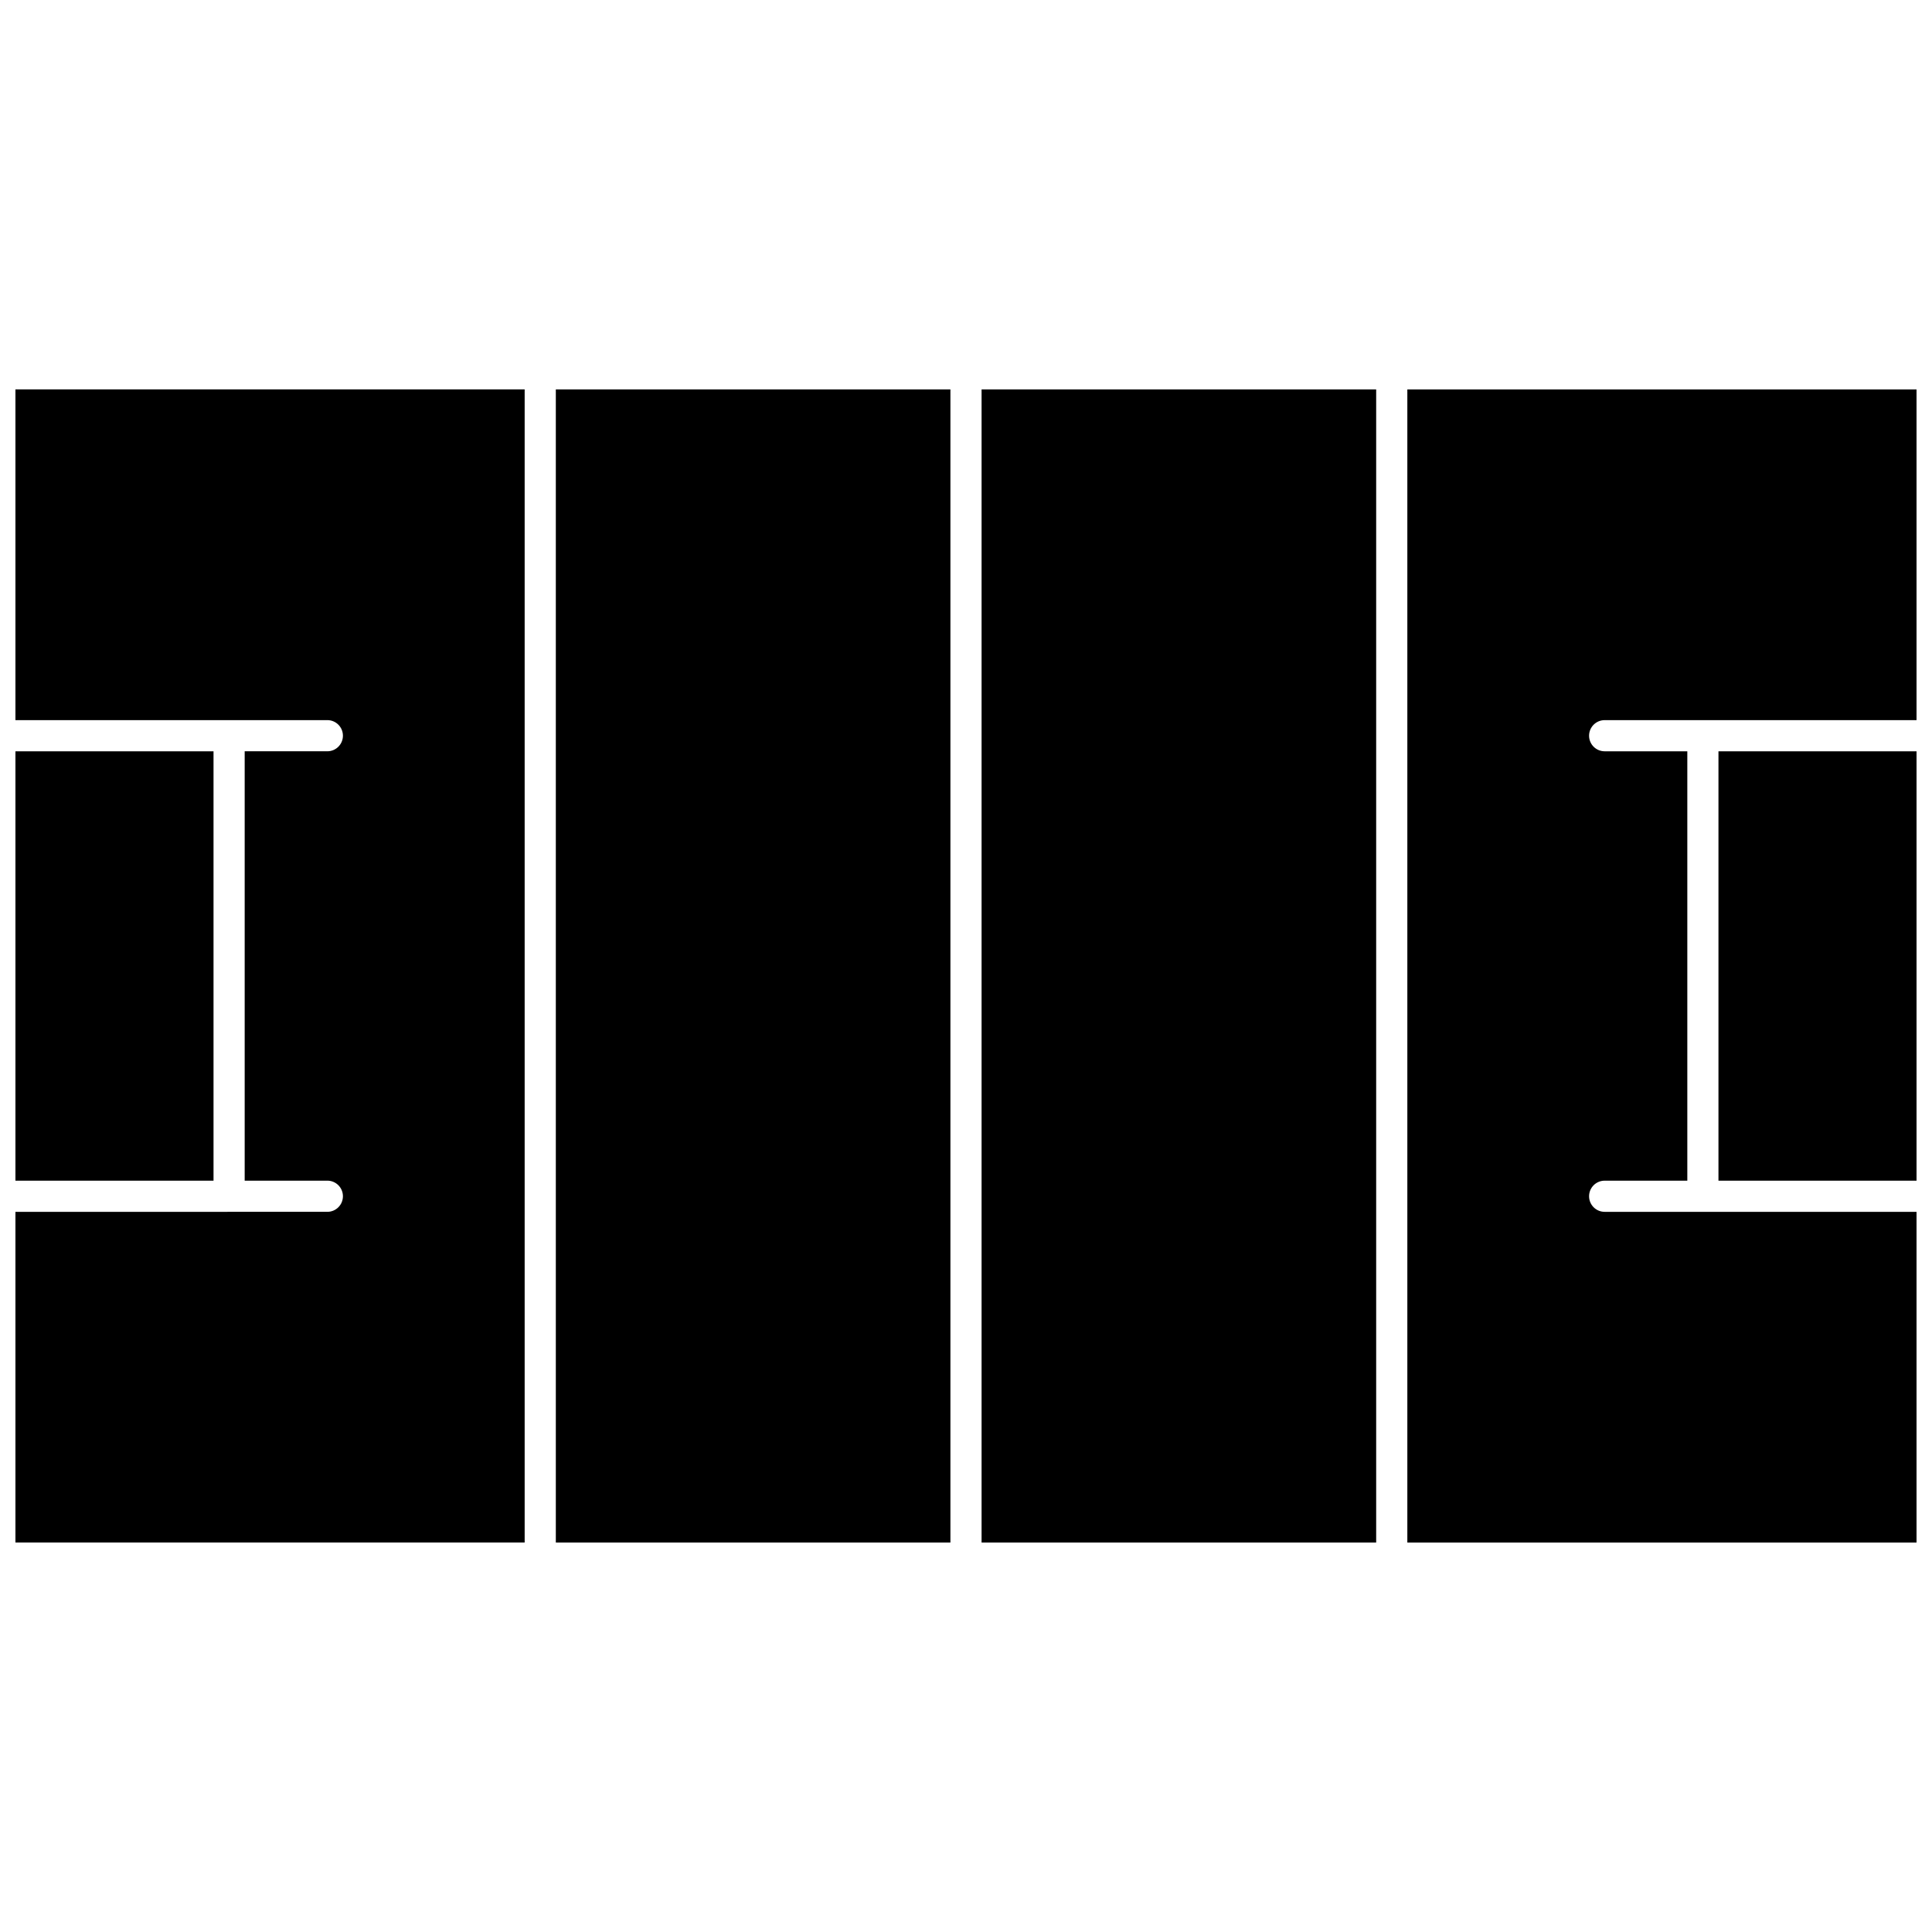<?xml version="1.0" encoding="UTF-8"?>
<!-- Uploaded to: ICON Repo, www.svgrepo.com, Generator: ICON Repo Mixer Tools -->
<svg width="800px" height="800px" version="1.1" viewBox="144 144 512 512" xmlns="http://www.w3.org/2000/svg">
 <defs>
  <clipPath id="d">
   <path d="m148.09 247h135.91v306h-135.91z"/>
  </clipPath>
  <clipPath id="c">
   <path d="m148.09 343h52.906v114h-52.906z"/>
  </clipPath>
  <clipPath id="b">
   <path d="m516 247h135.9v306h-135.9z"/>
  </clipPath>
  <clipPath id="a">
   <path d="m599 343h52.902v114h-52.902z"/>
  </clipPath>
 </defs>
 <g clip-path="url(#d)">
  <path d="m148.09 334.84h82.66c2.281 0 4.129 1.848 4.129 4.129s-1.848 4.129-4.129 4.129h-21.906v113.79h21.906c2.281 0 4.129 1.848 4.129 4.129s-1.848 4.129-4.129 4.129l-82.66 0.004v87.637h134.95v-305.59h-134.95z"/>
 </g>
 <path d="m291.3 247.2h104.57v305.59h-104.57z"/>
 <g clip-path="url(#c)">
  <path d="m148.09 343.1h52.496v113.79h-52.496z"/>
 </g>
 <g clip-path="url(#b)">
  <path d="m516.96 247.2v305.59h134.95v-87.641h-82.66c-2.281 0-4.129-1.848-4.129-4.129s1.848-4.129 4.129-4.129h21.906v-113.79h-21.906c-2.281 0-4.129-1.848-4.129-4.129s1.848-4.129 4.129-4.129h82.66v-87.641z"/>
 </g>
 <g clip-path="url(#a)">
  <path d="m599.41 343.1h52.496v113.79h-52.496z"/>
 </g>
 <path d="m404.13 247.2h104.57v305.59h-104.57z"/>
</svg>
